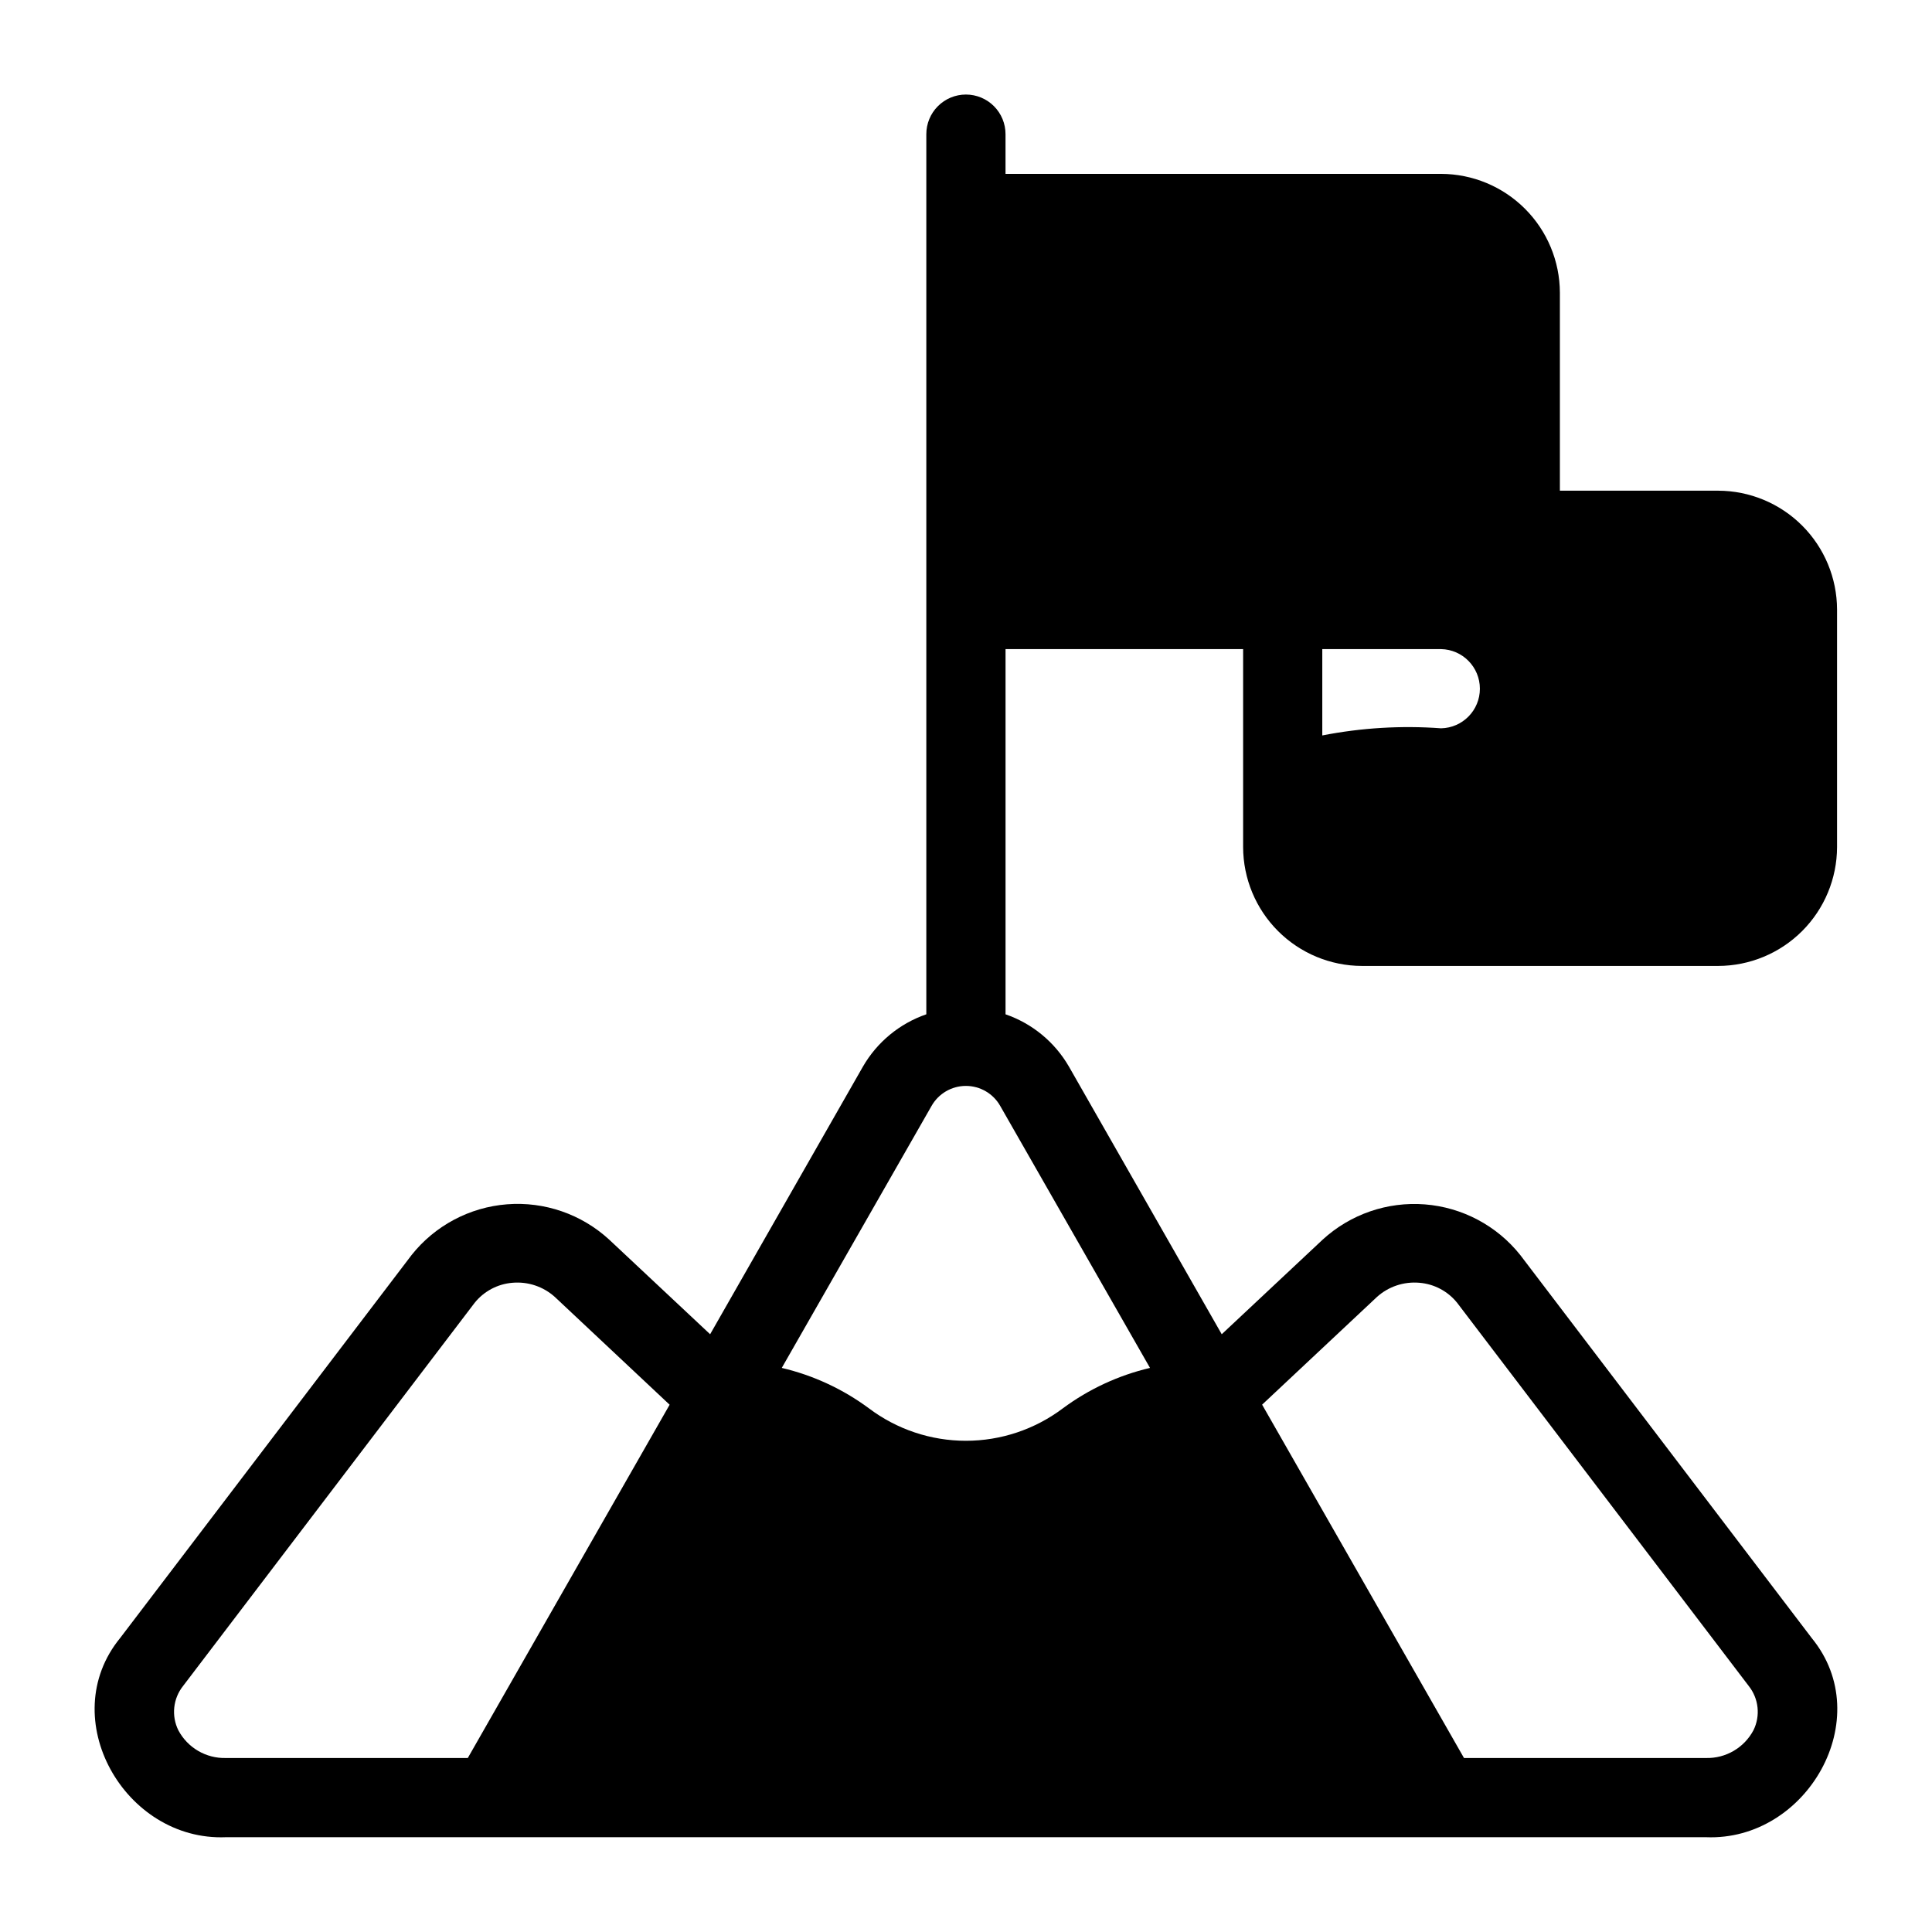<?xml version="1.0" encoding="UTF-8"?>
<!-- Uploaded to: ICON Repo, www.svgrepo.com, Generator: ICON Repo Mixer Tools -->
<svg fill="#000000" width="800px" height="800px" version="1.1" viewBox="144 144 512 512" xmlns="http://www.w3.org/2000/svg">
 <path d="m624.12 578.09-77.23-101.49c-6.203-7.789-15.363-12.648-25.289-13.426-9.926-0.777-19.73 2.606-27.07 9.332l-26.758 25.082-40.504-70.949v0.004c-3.75-6.484-9.711-11.398-16.789-13.84v-96.781h62.961v52.477c0.023 8.34 3.348 16.336 9.246 22.234 5.894 5.898 13.891 9.227 22.23 9.25h94.441c8.34-0.023 16.336-3.352 22.234-9.25 5.898-5.898 9.223-13.895 9.246-22.234v-62.973c-0.023-8.344-3.348-16.336-9.246-22.238-5.898-5.898-13.891-9.223-22.234-9.25h-41.973v-52.477c-0.023-8.344-3.348-16.336-9.246-22.234-5.898-5.902-13.895-9.227-22.234-9.25h-115.43v-10.496c0.008-2.789-1.094-5.469-3.062-7.441-1.969-1.977-4.644-3.086-7.434-3.086-2.785 0-5.461 1.109-7.43 3.086-1.969 1.973-3.07 4.652-3.062 7.441v233.22-0.004c-7.078 2.445-13.039 7.359-16.789 13.844l-40.504 70.949-26.758-25.086c-7.332-6.738-17.141-10.129-27.07-9.352s-19.094 5.648-25.289 13.445l-77.23 101.49c-17.395 21.258 1.176 53.887 28.02 52.793h392.24c26.773 1.086 45.469-31.52 28.012-52.789zm-129.7-262.07h31.48c5.711 0.113 10.285 4.781 10.285 10.496 0 5.715-4.574 10.379-10.285 10.492-10.531-0.773-21.117-0.137-31.48 1.891zm-226.45 293.87h-64.113c-5.25 0.137-10.129-2.707-12.594-7.348-1.895-3.832-1.402-8.414 1.262-11.754l77.23-101.49c2.473-3.102 6.121-5.039 10.074-5.352 4.106-0.355 8.172 1.016 11.227 3.777l30.402 28.543zm157.71-92.676c-7.406 5.586-16.434 8.609-25.711 8.609-9.277 0-18.301-3.023-25.707-8.609-6.887-5.098-14.742-8.742-23.086-10.703l39.664-69.375c1.852-3.309 5.344-5.356 9.129-5.356 3.789 0 7.281 2.047 9.129 5.356l39.664 69.375h0.004c-8.344 1.961-16.199 5.606-23.086 10.703zm183 85.328c-2.465 4.641-7.344 7.484-12.594 7.348h-64.113l-53.5-93.641 30.414-28.527c3.055-2.762 7.121-4.129 11.227-3.777 3.953 0.312 7.602 2.25 10.074 5.352l77.23 101.49c2.664 3.344 3.156 7.922 1.262 11.754z"/>
</svg>
